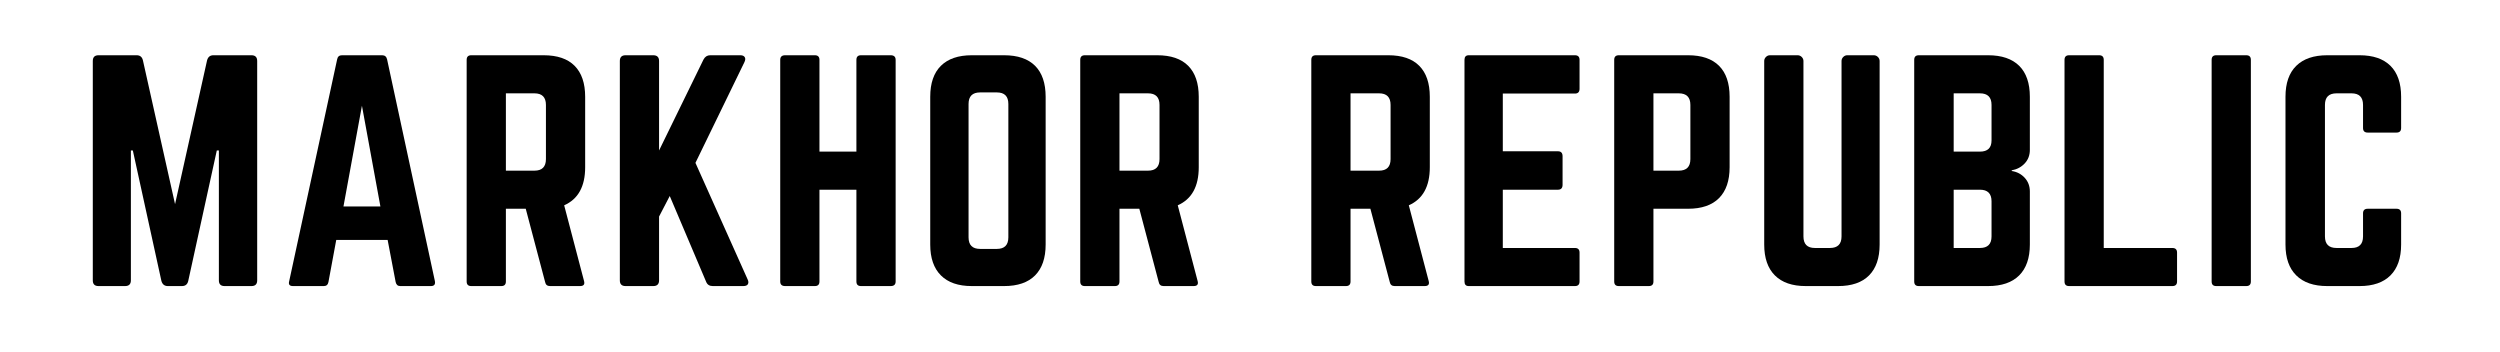 <?xml version="1.0" encoding="UTF-8"?> <svg xmlns="http://www.w3.org/2000/svg" xmlns:xlink="http://www.w3.org/1999/xlink" width="454" zoomAndPan="magnify" viewBox="0 0 340.5 48" height="64" preserveAspectRatio="xMidYMid meet" version="1.2"><defs></defs><g id="969678bb05"><g style="fill:#000000;fill-opacity:1;"><g transform="translate(10.67, 38.963)"><path style="stroke:none" d="M 18.391 -31.438 L 23.578 -31.438 C 24.098 -31.438 24.359 -31.176 24.359 -30.656 L 24.359 -0.781 C 24.359 -0.258 24.098 0 23.578 0 L 19.922 0 C 19.398 0 19.141 -0.258 19.141 -0.781 L 19.141 -18.469 L 18.859 -18.469 L 14.969 -0.703 C 14.863 -0.234 14.578 0 14.109 0 L 12.188 0 C 11.738 0 11.445 -0.234 11.312 -0.703 L 7.422 -18.469 L 7.156 -18.469 L 7.156 -0.781 C 7.156 -0.258 6.891 0 6.359 0 L 2.75 0 C 2.227 0 1.969 -0.258 1.969 -0.781 L 1.969 -30.656 C 1.969 -31.176 2.227 -31.438 2.75 -31.438 L 7.938 -31.438 C 8.406 -31.438 8.691 -31.203 8.797 -30.734 L 13.172 -11.156 L 17.531 -30.734 C 17.656 -31.203 17.941 -31.438 18.391 -31.438 Z M 18.391 -31.438 "></path></g></g><g style="fill:#000000;fill-opacity:1;"><g transform="translate(37.78, 38.963)"><path style="stroke:none" d="M 20.906 0 L 16.734 0 C 16.398 0 16.191 -0.18 16.109 -0.547 L 15.016 -6.281 L 8.016 -6.281 L 6.953 -0.547 C 6.879 -0.18 6.672 0 6.328 0 L 2.125 0 C 1.656 0 1.484 -0.223 1.609 -0.672 L 8.141 -30.891 C 8.211 -31.254 8.43 -31.438 8.797 -31.438 L 14.266 -31.438 C 14.629 -31.438 14.852 -31.254 14.938 -30.891 L 21.453 -0.672 C 21.535 -0.223 21.352 0 20.906 0 Z M 14.031 -10.844 L 11.516 -24.562 L 9 -10.844 Z M 14.031 -10.844 "></path></g></g><g style="fill:#000000;fill-opacity:1;"><g transform="translate(61.59, 38.963)"><path style="stroke:none" d="M 18.109 -25.781 L 18.109 -16.188 C 18.109 -13.57 17.156 -11.844 15.25 -11 L 17.953 -0.703 C 18.086 -0.234 17.906 0 17.406 0 L 13.328 0 C 12.953 0 12.727 -0.18 12.656 -0.547 L 10.016 -10.531 L 7.312 -10.531 L 7.312 -0.625 C 7.312 -0.207 7.102 0 6.688 0 L 2.594 0 C 2.176 0 1.969 -0.207 1.969 -0.625 L 1.969 -30.812 C 1.969 -31.227 2.176 -31.438 2.594 -31.438 L 12.453 -31.438 C 14.316 -31.438 15.723 -30.957 16.672 -30 C 17.629 -29.039 18.109 -27.633 18.109 -25.781 Z M 7.312 -15.719 L 11.203 -15.719 C 12.242 -15.719 12.766 -16.242 12.766 -17.297 L 12.766 -24.672 C 12.766 -25.723 12.242 -26.25 11.203 -26.25 L 7.312 -26.25 Z M 7.312 -15.719 "></path></g></g><g style="fill:#000000;fill-opacity:1;"><g transform="translate(82.453, 38.963)"><path style="stroke:none" d="M 18.781 0 L 14.625 0 C 14.176 0 13.875 -0.195 13.719 -0.594 L 8.766 -12.266 L 7.312 -9.469 L 7.312 -0.781 C 7.312 -0.258 7.047 0 6.516 0 L 2.75 0 C 2.227 0 1.969 -0.258 1.969 -0.781 L 1.969 -30.656 C 1.969 -31.176 2.227 -31.438 2.75 -31.438 L 6.516 -31.438 C 7.047 -31.438 7.312 -31.176 7.312 -30.656 L 7.312 -18.469 L 13.359 -30.844 C 13.566 -31.238 13.867 -31.438 14.266 -31.438 L 18.391 -31.438 C 18.68 -31.438 18.879 -31.348 18.984 -31.172 C 19.086 -31.004 19.07 -30.781 18.938 -30.5 L 12.266 -16.781 L 19.375 -0.906 C 19.5 -0.645 19.508 -0.426 19.406 -0.25 C 19.301 -0.082 19.094 0 18.781 0 Z M 18.781 0 "></path></g></g><g style="fill:#000000;fill-opacity:1;"><g transform="translate(104.298, 38.963)"><path style="stroke:none" d="M 12.344 -18.312 L 12.344 -30.812 C 12.344 -31.227 12.551 -31.438 12.969 -31.438 L 17.016 -31.438 C 17.461 -31.438 17.688 -31.227 17.688 -30.812 L 17.688 -0.625 C 17.688 -0.207 17.461 0 17.016 0 L 12.969 0 C 12.551 0 12.344 -0.207 12.344 -0.625 L 12.344 -13.125 L 7.312 -13.125 L 7.312 -0.625 C 7.312 -0.207 7.102 0 6.688 0 L 2.641 0 C 2.191 0 1.969 -0.207 1.969 -0.625 L 1.969 -30.812 C 1.969 -31.227 2.191 -31.438 2.641 -31.438 L 6.688 -31.438 C 7.102 -31.438 7.312 -31.227 7.312 -30.812 L 7.312 -18.312 Z M 12.344 -18.312 "></path></g></g><g style="fill:#000000;fill-opacity:1;"><g transform="translate(124.729, 38.963)"><path style="stroke:none" d="M 1.969 -5.656 L 1.969 -25.781 C 1.969 -27.633 2.453 -29.039 3.422 -30 C 4.391 -30.957 5.789 -31.438 7.625 -31.438 L 12.031 -31.438 C 13.883 -31.438 15.289 -30.957 16.25 -30 C 17.207 -29.039 17.688 -27.633 17.688 -25.781 L 17.688 -5.656 C 17.688 -3.82 17.207 -2.422 16.25 -1.453 C 15.289 -0.484 13.883 0 12.031 0 L 7.625 0 C 5.789 0 4.391 -0.484 3.422 -1.453 C 2.453 -2.422 1.969 -3.82 1.969 -5.656 Z M 8.766 -5.062 L 11.047 -5.062 C 12.086 -5.062 12.609 -5.586 12.609 -6.641 L 12.609 -24.797 C 12.609 -25.848 12.086 -26.375 11.047 -26.375 L 8.766 -26.375 C 7.711 -26.375 7.188 -25.848 7.188 -24.797 L 7.188 -6.641 C 7.188 -5.586 7.711 -5.062 8.766 -5.062 Z M 8.766 -5.062 "></path></g></g><g style="fill:#000000;fill-opacity:1;"><g transform="translate(145.16, 38.963)"><path style="stroke:none" d="M 18.109 -25.781 L 18.109 -16.188 C 18.109 -13.57 17.156 -11.844 15.25 -11 L 17.953 -0.703 C 18.086 -0.234 17.906 0 17.406 0 L 13.328 0 C 12.953 0 12.727 -0.18 12.656 -0.547 L 10.016 -10.531 L 7.312 -10.531 L 7.312 -0.625 C 7.312 -0.207 7.102 0 6.688 0 L 2.594 0 C 2.176 0 1.969 -0.207 1.969 -0.625 L 1.969 -30.812 C 1.969 -31.227 2.176 -31.438 2.594 -31.438 L 12.453 -31.438 C 14.316 -31.438 15.723 -30.957 16.672 -30 C 17.629 -29.039 18.109 -27.633 18.109 -25.781 Z M 7.312 -15.719 L 11.203 -15.719 C 12.242 -15.719 12.766 -16.242 12.766 -17.297 L 12.766 -24.672 C 12.766 -25.723 12.242 -26.25 11.203 -26.25 L 7.312 -26.25 Z M 7.312 -15.719 "></path></g></g><g style="fill:#000000;fill-opacity:1;"><g transform="translate(166.023, 38.963)"><path style="stroke:none" d=""></path></g></g><g style="fill:#000000;fill-opacity:1;"><g transform="translate(176.631, 38.963)"><path style="stroke:none" d="M 18.109 -25.781 L 18.109 -16.188 C 18.109 -13.57 17.156 -11.844 15.25 -11 L 17.953 -0.703 C 18.086 -0.234 17.906 0 17.406 0 L 13.328 0 C 12.953 0 12.727 -0.18 12.656 -0.547 L 10.016 -10.531 L 7.312 -10.531 L 7.312 -0.625 C 7.312 -0.207 7.102 0 6.688 0 L 2.594 0 C 2.176 0 1.969 -0.207 1.969 -0.625 L 1.969 -30.812 C 1.969 -31.227 2.176 -31.438 2.594 -31.438 L 12.453 -31.438 C 14.316 -31.438 15.723 -30.957 16.672 -30 C 17.629 -29.039 18.109 -27.633 18.109 -25.781 Z M 7.312 -15.719 L 11.203 -15.719 C 12.242 -15.719 12.766 -16.242 12.766 -17.297 L 12.766 -24.672 C 12.766 -25.723 12.242 -26.25 11.203 -26.25 L 7.312 -26.25 Z M 7.312 -15.719 "></path></g></g><g style="fill:#000000;fill-opacity:1;"><g transform="translate(197.494, 38.963)"><path style="stroke:none" d="M 17.641 -30.812 L 17.641 -26.875 C 17.641 -26.438 17.43 -26.219 17.016 -26.219 L 7.188 -26.219 L 7.188 -18.359 L 14.703 -18.359 C 15.117 -18.359 15.328 -18.133 15.328 -17.688 L 15.328 -13.797 C 15.328 -13.348 15.117 -13.125 14.703 -13.125 L 7.188 -13.125 L 7.188 -5.188 L 17.016 -5.188 C 17.43 -5.188 17.641 -4.977 17.641 -4.562 L 17.641 -0.625 C 17.641 -0.207 17.43 0 17.016 0 L 2.547 0 C 2.16 0 1.969 -0.207 1.969 -0.625 L 1.969 -30.812 C 1.969 -31.227 2.16 -31.438 2.547 -31.438 L 17.016 -31.438 C 17.43 -31.438 17.641 -31.227 17.641 -30.812 Z M 17.641 -30.812 "></path></g></g><g style="fill:#000000;fill-opacity:1;"><g transform="translate(217.886, 38.963)"><path style="stroke:none" d="M 1.969 -0.625 L 1.969 -30.812 C 1.969 -31.227 2.176 -31.438 2.594 -31.438 L 12.031 -31.438 C 13.883 -31.438 15.289 -30.957 16.25 -30 C 17.207 -29.039 17.688 -27.633 17.688 -25.781 L 17.688 -16.188 C 17.688 -14.352 17.207 -12.953 16.25 -11.984 C 15.289 -11.016 13.883 -10.531 12.031 -10.531 L 7.312 -10.531 L 7.312 -0.625 C 7.312 -0.207 7.102 0 6.688 0 L 2.594 0 C 2.176 0 1.969 -0.207 1.969 -0.625 Z M 7.312 -15.719 L 10.766 -15.719 C 11.816 -15.719 12.344 -16.242 12.344 -17.297 L 12.344 -24.672 C 12.344 -25.723 11.816 -26.25 10.766 -26.25 L 7.312 -26.25 Z M 7.312 -15.719 "></path></g></g><g style="fill:#000000;fill-opacity:1;"><g transform="translate(238.317, 38.963)"><path style="stroke:none" d="M 13.281 -31.438 L 16.891 -31.438 C 17.109 -31.438 17.297 -31.359 17.453 -31.203 C 17.609 -31.047 17.688 -30.863 17.688 -30.656 L 17.688 -5.656 C 17.688 -3.82 17.207 -2.422 16.25 -1.453 C 15.289 -0.484 13.883 0 12.031 0 L 7.625 0 C 5.789 0 4.391 -0.484 3.422 -1.453 C 2.453 -2.422 1.969 -3.82 1.969 -5.656 L 1.969 -30.656 C 1.969 -30.863 2.047 -31.047 2.203 -31.203 C 2.359 -31.359 2.539 -31.438 2.75 -31.438 L 6.516 -31.438 C 6.734 -31.438 6.922 -31.359 7.078 -31.203 C 7.234 -31.047 7.312 -30.863 7.312 -30.656 L 7.312 -6.766 C 7.312 -5.711 7.832 -5.188 8.875 -5.188 L 10.922 -5.188 C 11.973 -5.188 12.5 -5.711 12.5 -6.766 L 12.5 -30.656 C 12.5 -30.863 12.578 -31.047 12.734 -31.203 C 12.891 -31.359 13.07 -31.438 13.281 -31.438 Z M 13.281 -31.438 "></path></g></g><g style="fill:#000000;fill-opacity:1;"><g transform="translate(258.747, 38.963)"><path style="stroke:none" d="M 17.719 -25.781 L 17.719 -18.547 C 17.719 -17.816 17.484 -17.203 17.016 -16.703 C 16.547 -16.203 15.957 -15.891 15.25 -15.766 L 15.25 -15.672 C 15.957 -15.566 16.547 -15.258 17.016 -14.75 C 17.484 -14.238 17.719 -13.617 17.719 -12.891 L 17.719 -5.656 C 17.719 -3.82 17.234 -2.422 16.266 -1.453 C 15.297 -0.484 13.883 0 12.031 0 L 2.594 0 C 2.176 0 1.969 -0.207 1.969 -0.625 L 1.969 -30.812 C 1.969 -31.227 2.176 -31.438 2.594 -31.438 L 12.031 -31.438 C 13.883 -31.438 15.297 -30.957 16.266 -30 C 17.234 -29.039 17.719 -27.633 17.719 -25.781 Z M 12.5 -19.844 L 12.5 -24.672 C 12.5 -25.723 11.973 -26.25 10.922 -26.25 L 7.344 -26.25 L 7.344 -18.312 L 10.922 -18.312 C 11.973 -18.312 12.5 -18.82 12.5 -19.844 Z M 12.5 -6.766 L 12.5 -11.547 C 12.5 -12.598 11.973 -13.125 10.922 -13.125 L 7.344 -13.125 L 7.344 -5.188 L 10.922 -5.188 C 11.973 -5.188 12.5 -5.711 12.5 -6.766 Z M 12.5 -6.766 "></path></g></g><g style="fill:#000000;fill-opacity:1;"><g transform="translate(279.218, 38.963)"><path style="stroke:none" d="M 7.312 -5.188 L 7.312 -30.812 C 7.312 -31.227 7.102 -31.438 6.688 -31.438 L 2.594 -31.438 C 2.176 -31.438 1.969 -31.227 1.969 -30.812 L 1.969 -0.625 C 1.969 -0.207 2.176 0 2.594 0 L 16.656 0 C 17.082 0 17.297 -0.207 17.297 -0.625 L 17.297 -4.562 C 17.297 -4.977 17.082 -5.188 16.656 -5.188 Z M 7.312 -5.188 "></path></g></g><g style="fill:#000000;fill-opacity:1;"><g transform="translate(299.256, 38.963)"><path style="stroke:none" d="M 2.594 -31.438 L 6.688 -31.438 C 7.102 -31.438 7.312 -31.227 7.312 -30.812 L 7.312 -0.625 C 7.312 -0.207 7.102 0 6.688 0 L 2.594 0 C 2.176 0 1.969 -0.207 1.969 -0.625 L 1.969 -30.812 C 1.969 -31.227 2.176 -31.438 2.594 -31.438 Z M 2.594 -31.438 "></path></g></g><g style="fill:#000000;fill-opacity:1;"><g transform="translate(309.314, 38.963)"><path style="stroke:none" d="M 17.719 -25.781 L 17.719 -21.531 C 17.719 -21.113 17.508 -20.906 17.094 -20.906 L 13.172 -20.906 C 12.742 -20.906 12.531 -21.113 12.531 -21.531 L 12.531 -24.672 C 12.531 -25.723 12.008 -26.25 10.969 -26.25 L 8.922 -26.25 C 7.867 -26.25 7.344 -25.723 7.344 -24.672 L 7.344 -6.766 C 7.344 -5.711 7.867 -5.188 8.922 -5.188 L 10.969 -5.188 C 12.008 -5.188 12.531 -5.711 12.531 -6.766 L 12.531 -9.906 C 12.531 -10.32 12.742 -10.531 13.172 -10.531 L 17.094 -10.531 C 17.508 -10.531 17.719 -10.32 17.719 -9.906 L 17.719 -5.656 C 17.719 -3.82 17.234 -2.422 16.266 -1.453 C 15.297 -0.484 13.895 0 12.062 0 L 7.656 0 C 5.82 0 4.414 -0.484 3.438 -1.453 C 2.457 -2.422 1.969 -3.82 1.969 -5.656 L 1.969 -25.781 C 1.969 -27.633 2.457 -29.039 3.438 -30 C 4.414 -30.957 5.82 -31.438 7.656 -31.438 L 12.062 -31.438 C 13.895 -31.438 15.297 -30.957 16.266 -30 C 17.234 -29.039 17.719 -27.633 17.719 -25.781 Z M 17.719 -25.781 "></path></g></g></g></svg> 